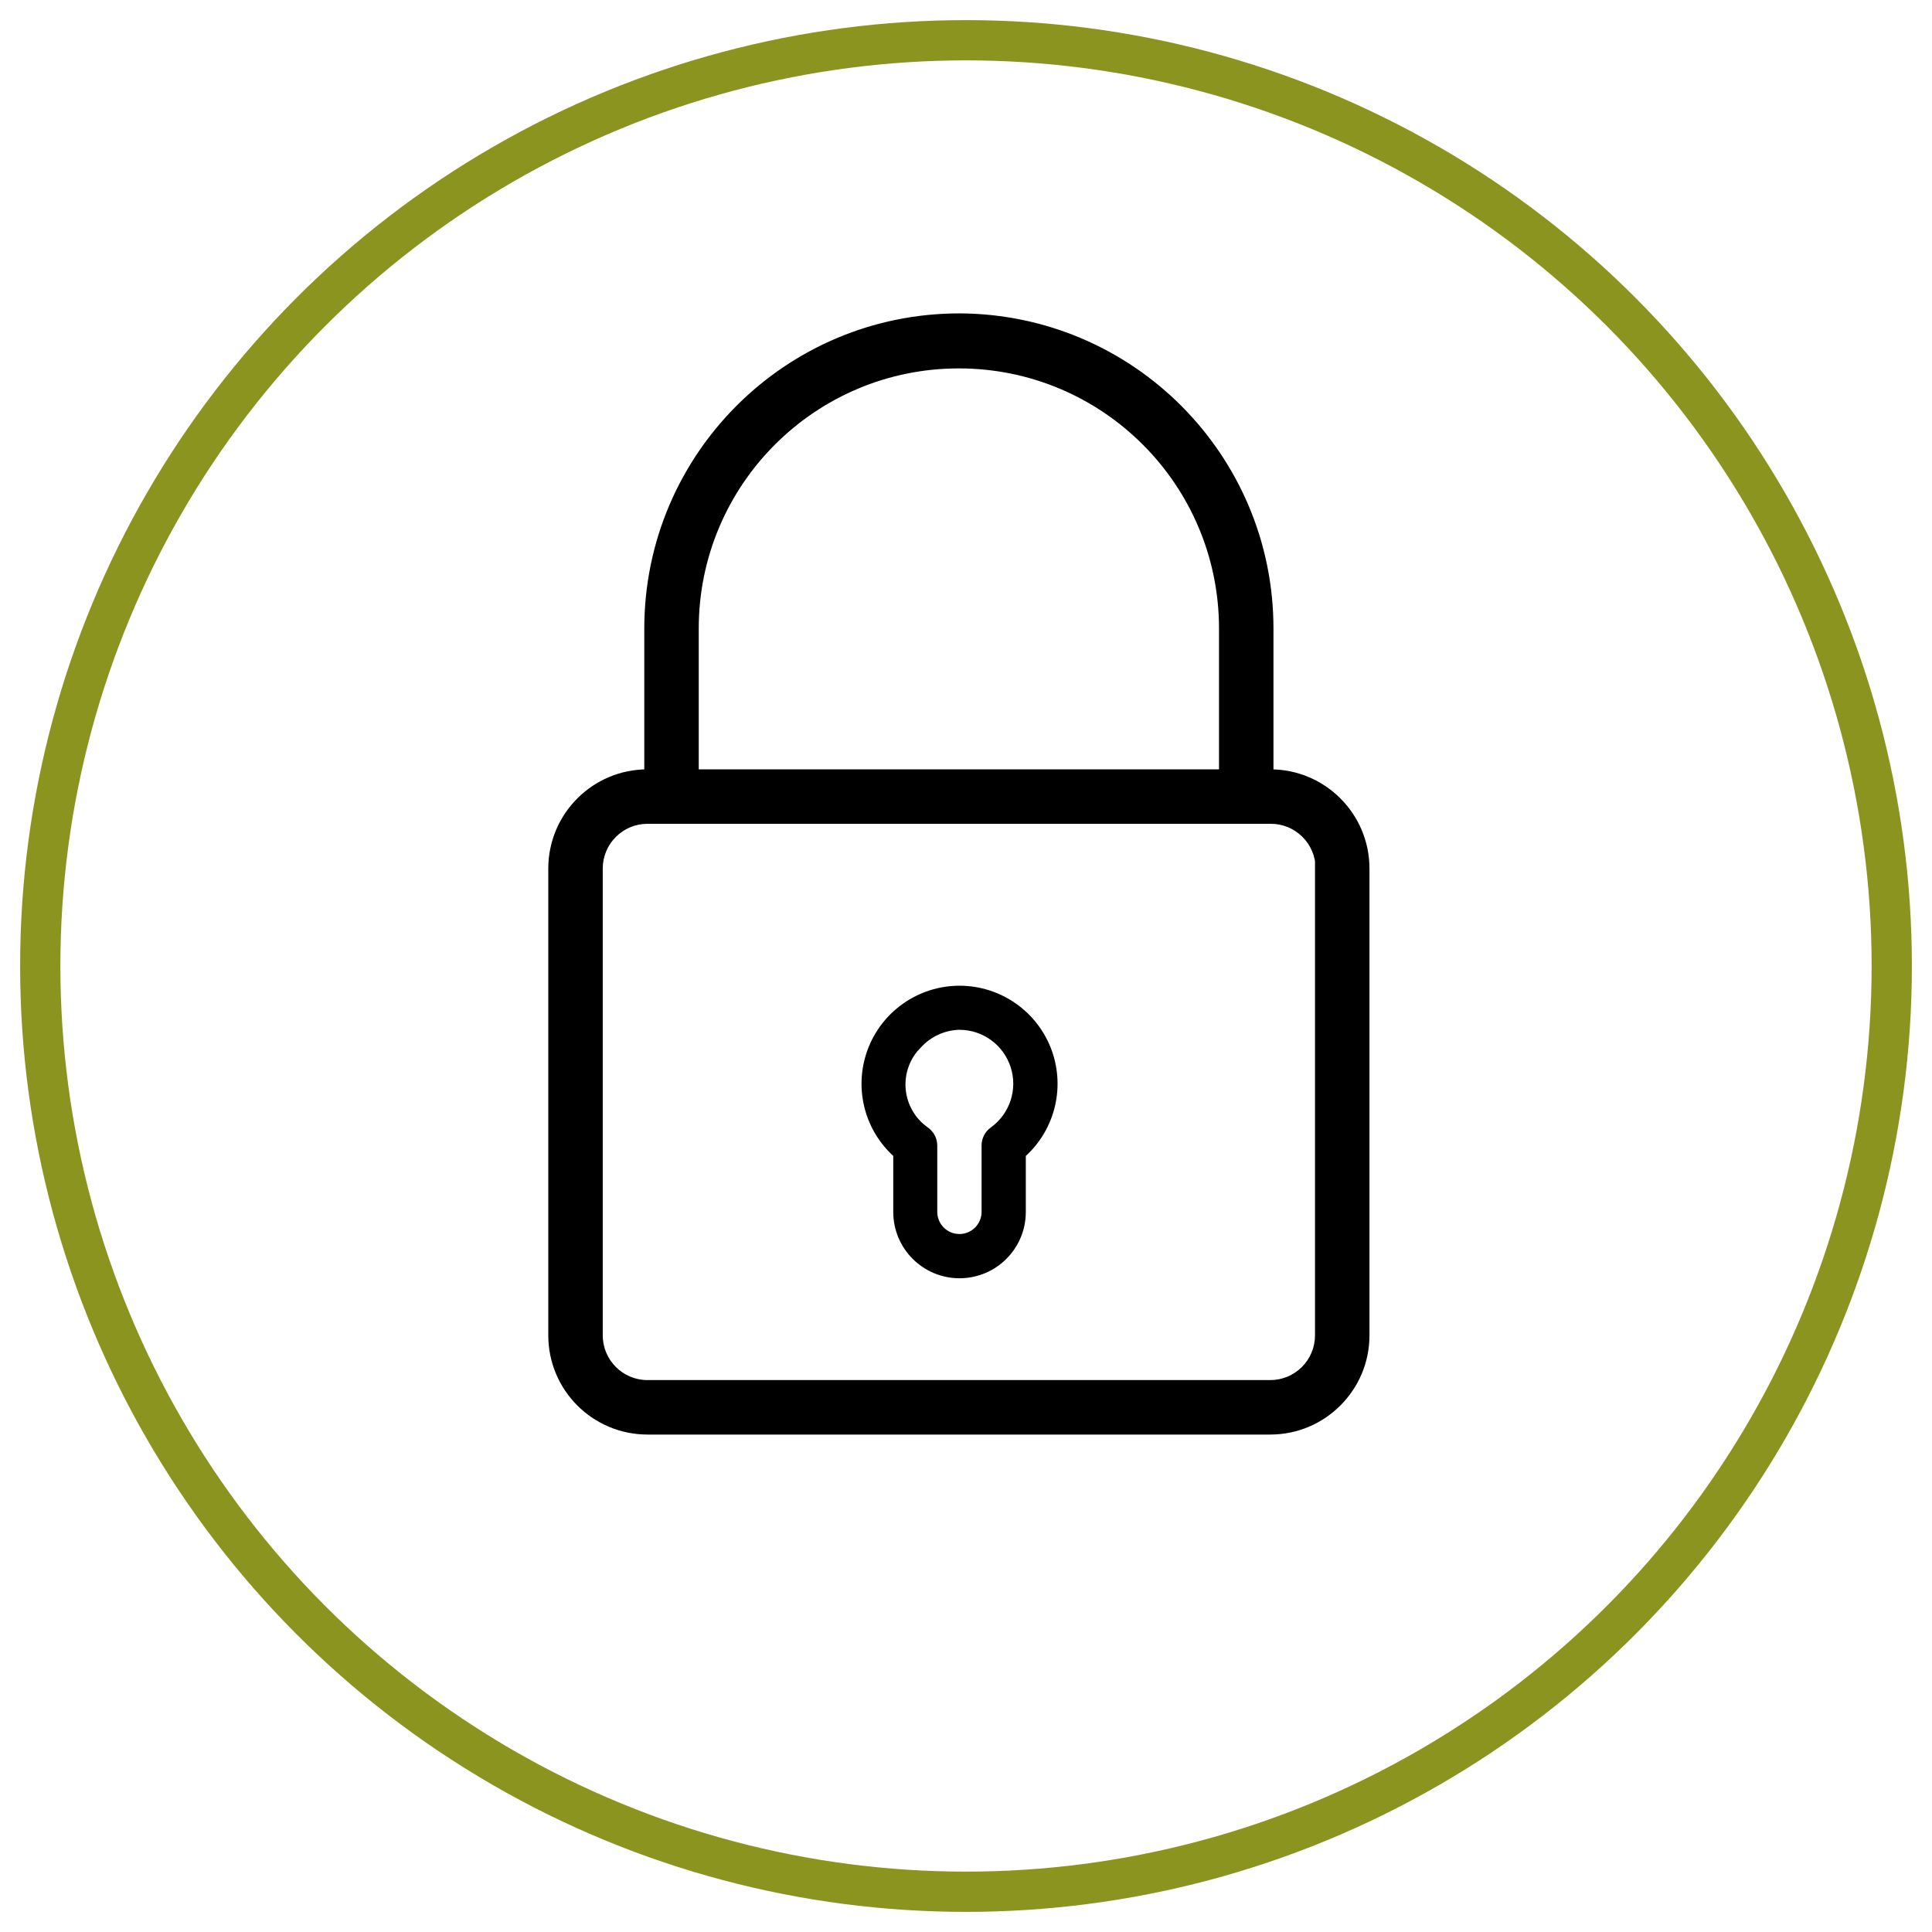 <?xml version="1.0" encoding="UTF-8"?> <svg xmlns="http://www.w3.org/2000/svg" width="48" height="48" viewBox="0 0 48 48" fill="none"><circle cx="24" cy="24" r="23" stroke="#8A941E"></circle><path fill-rule="evenodd" clip-rule="evenodd" d="M22.443 30.111V28.606C21.735 28.017 21.471 27.049 21.784 26.183C22.097 25.317 22.919 24.74 23.839 24.74C24.76 24.74 25.582 25.317 25.895 26.183C26.207 27.049 25.944 28.017 25.236 28.606V30.111C25.236 30.883 24.611 31.508 23.839 31.508C23.068 31.508 22.443 30.883 22.443 30.111ZM23.817 25.335C23.387 25.35 22.982 25.538 22.693 25.857H22.69C22.37 26.183 22.21 26.634 22.253 27.089C22.295 27.544 22.536 27.957 22.911 28.218C22.989 28.274 23.035 28.364 23.036 28.46V30.108C23.036 30.55 23.394 30.909 23.836 30.909C24.278 30.909 24.637 30.55 24.637 30.108V28.457C24.637 28.361 24.684 28.271 24.762 28.215C25.322 27.813 25.559 27.096 25.348 26.439C25.138 25.782 24.527 25.337 23.838 25.335H23.817Z" fill="black"></path><path d="M22.443 28.606H22.693V28.488L22.602 28.413L22.443 28.606ZM21.784 26.183L21.549 26.098L21.784 26.183ZM25.895 26.183L25.659 26.268L25.895 26.183ZM25.236 28.606L25.076 28.413L24.986 28.488V28.606H25.236ZM22.693 25.857V26.107H22.804L22.879 26.025L22.693 25.857ZM23.817 25.335V25.085L23.809 25.086L23.817 25.335ZM22.69 25.857V25.607H22.585L22.512 25.682L22.69 25.857ZM22.253 27.089L22.502 27.066L22.253 27.089ZM22.911 28.218L23.056 28.015L23.054 28.013L22.911 28.218ZM23.036 28.46H23.286L23.286 28.459L23.036 28.46ZM24.637 28.457L24.387 28.456V28.457H24.637ZM24.762 28.215L24.907 28.419L24.908 28.418L24.762 28.215ZM25.348 26.439L25.11 26.515L25.348 26.439ZM23.838 25.335L23.838 25.085H23.838V25.335ZM22.193 28.606V30.111H22.693V28.606H22.193ZM21.549 26.098C21.201 27.063 21.494 28.142 22.283 28.798L22.602 28.413C21.976 27.892 21.742 27.034 22.019 26.268L21.549 26.098ZM23.839 24.49C22.814 24.49 21.898 25.133 21.549 26.098L22.019 26.268C22.296 25.501 23.024 24.99 23.839 24.99V24.49ZM26.13 26.098C25.781 25.133 24.865 24.49 23.839 24.49V24.99C24.655 24.99 25.382 25.501 25.659 26.268L26.13 26.098ZM25.396 28.798C26.185 28.142 26.478 27.063 26.13 26.098L25.659 26.268C25.936 27.034 25.703 27.892 25.076 28.413L25.396 28.798ZM25.486 30.111V28.606H24.986V30.111H25.486ZM23.839 31.758C24.749 31.758 25.486 31.021 25.486 30.111H24.986C24.986 30.745 24.473 31.258 23.839 31.258V31.758ZM22.193 30.111C22.193 31.021 22.93 31.758 23.839 31.758V31.258C23.206 31.258 22.693 30.745 22.693 30.111H22.193ZM22.879 26.025C23.122 25.756 23.463 25.597 23.825 25.585L23.809 25.086C23.311 25.102 22.841 25.32 22.508 25.689L22.879 26.025ZM22.69 26.107H22.693V25.607H22.69V26.107ZM22.502 27.066C22.466 26.684 22.6 26.306 22.869 26.032L22.512 25.682C22.14 26.061 21.955 26.584 22.004 27.112L22.502 27.066ZM23.054 28.013C22.739 27.794 22.538 27.447 22.502 27.066L22.004 27.112C22.053 27.64 22.333 28.12 22.768 28.423L23.054 28.013ZM23.286 28.459C23.285 28.282 23.199 28.117 23.056 28.015L22.766 28.422C22.778 28.431 22.786 28.445 22.786 28.461L23.286 28.459ZM23.286 30.108V28.46H22.786V30.108H23.286ZM23.836 30.659C23.532 30.659 23.286 30.412 23.286 30.108H22.786C22.786 30.688 23.256 31.159 23.836 31.159V30.659ZM24.387 30.108C24.387 30.412 24.14 30.659 23.836 30.659V31.159C24.416 31.159 24.887 30.688 24.887 30.108H24.387ZM24.387 28.457V30.108H24.887V28.457H24.387ZM24.617 28.012C24.473 28.114 24.388 28.279 24.387 28.456L24.887 28.458C24.887 28.442 24.894 28.428 24.907 28.419L24.617 28.012ZM25.11 26.515C25.288 27.069 25.088 27.673 24.616 28.012L24.908 28.418C25.556 27.953 25.83 27.122 25.587 26.363L25.11 26.515ZM23.837 25.585C24.419 25.586 24.933 25.962 25.11 26.515L25.587 26.363C25.343 25.603 24.636 25.087 23.838 25.085L23.837 25.585ZM23.817 25.585H23.838V25.085H23.817V25.585Z" fill="black"></path><path fill-rule="evenodd" clip-rule="evenodd" d="M23.838 8.164C19.722 8.164 16.385 11.501 16.385 15.617V19.492H16.087C14.934 19.492 14 20.427 14 21.579V33.176C14 34.328 14.934 35.263 16.087 35.263H31.559C32.712 35.263 33.646 34.328 33.646 33.176V21.579C33.646 20.427 32.712 19.492 31.559 19.492H31.261V15.617C31.261 11.512 27.942 8.18 23.838 8.164ZM16.981 15.617C16.981 11.838 20.044 8.775 23.823 8.775C27.602 8.775 30.665 11.838 30.665 15.617V19.492H16.981V15.617ZM33.05 33.176V21.579H33.065C33.065 21.181 32.906 20.8 32.623 20.52C32.34 20.24 31.957 20.085 31.559 20.089H16.087C15.264 20.089 14.596 20.756 14.596 21.579V33.176C14.596 33.999 15.264 34.666 16.087 34.666H31.559C31.954 34.666 32.334 34.51 32.613 34.23C32.893 33.95 33.05 33.571 33.05 33.176Z" fill="black"></path><path d="M23.838 8.164L23.839 7.786H23.838V8.164ZM16.385 19.492V19.871H16.763V19.492H16.385ZM31.261 19.492H30.883V19.871H31.261V19.492ZM31.261 15.617L30.883 15.617V15.617H31.261ZM30.665 19.492V19.871H31.043V19.492H30.665ZM16.981 19.492H16.603V19.871H16.981V19.492ZM33.05 21.579V21.201H32.671V21.579H33.05ZM33.065 21.579V21.958H33.443L33.443 21.579L33.065 21.579ZM32.623 20.52L32.889 20.251L32.889 20.251L32.623 20.52ZM31.559 20.089V20.467L31.563 20.467L31.559 20.089ZM32.613 34.23L32.881 34.498H32.881L32.613 34.23ZM16.763 15.617C16.763 11.71 19.931 8.542 23.838 8.542V7.786C19.513 7.786 16.007 11.292 16.007 15.617H16.763ZM16.763 19.492V15.617H16.007V19.492H16.763ZM16.087 19.871H16.385V19.114H16.087V19.871ZM14.378 21.579C14.378 20.636 15.143 19.871 16.087 19.871V19.114C14.725 19.114 13.622 20.218 13.622 21.579H14.378ZM14.378 33.176V21.579H13.622V33.176H14.378ZM16.087 34.884C15.143 34.884 14.378 34.12 14.378 33.176H13.622C13.622 34.537 14.725 35.641 16.087 35.641V34.884ZM31.559 34.884H16.087V35.641H31.559V34.884ZM33.267 33.176C33.267 34.12 32.503 34.884 31.559 34.884V35.641C32.92 35.641 34.024 34.537 34.024 33.176H33.267ZM33.267 21.579V33.176H34.024V21.579H33.267ZM31.559 19.871C32.503 19.871 33.267 20.636 33.267 21.579H34.024C34.024 20.218 32.92 19.114 31.559 19.114V19.871ZM31.261 19.871H31.559V19.114H31.261V19.871ZM30.883 15.617V19.492H31.639V15.617H30.883ZM23.836 8.542C27.732 8.558 30.883 11.721 30.883 15.617L31.639 15.617C31.639 11.304 28.152 7.803 23.839 7.786L23.836 8.542ZM23.823 8.397C19.835 8.397 16.603 11.629 16.603 15.617H17.36C17.36 12.047 20.253 9.153 23.823 9.153V8.397ZM31.043 15.617C31.043 11.629 27.811 8.397 23.823 8.397V9.153C27.393 9.153 30.286 12.047 30.286 15.617H31.043ZM31.043 19.492V15.617H30.286V19.492H31.043ZM16.981 19.871H30.665V19.114H16.981V19.871ZM16.603 15.617V19.492H17.36V15.617H16.603ZM32.671 21.579V33.176H33.428V21.579H32.671ZM33.065 21.201H33.05V21.958H33.065V21.201ZM32.356 20.789C32.568 20.998 32.686 21.282 32.686 21.579L33.443 21.579C33.443 21.08 33.243 20.602 32.889 20.251L32.356 20.789ZM31.563 20.467C31.86 20.464 32.145 20.58 32.356 20.789L32.889 20.251C32.534 19.9 32.054 19.705 31.555 19.71L31.563 20.467ZM16.087 20.467H31.559V19.71H16.087V20.467ZM14.975 21.579C14.975 20.965 15.473 20.467 16.087 20.467V19.71C15.055 19.71 14.218 20.547 14.218 21.579H14.975ZM14.975 33.176V21.579H14.218V33.176H14.975ZM16.087 34.288C15.473 34.288 14.975 33.79 14.975 33.176H14.218C14.218 34.208 15.055 35.045 16.087 35.045V34.288ZM31.559 34.288H16.087V35.045H31.559V34.288ZM32.346 33.962C32.137 34.171 31.854 34.288 31.559 34.288V35.045C32.055 35.045 32.53 34.848 32.881 34.498L32.346 33.962ZM32.671 33.176C32.671 33.471 32.554 33.754 32.346 33.962L32.881 34.498C33.231 34.147 33.428 33.672 33.428 33.176H32.671Z" fill="black"></path></svg> 